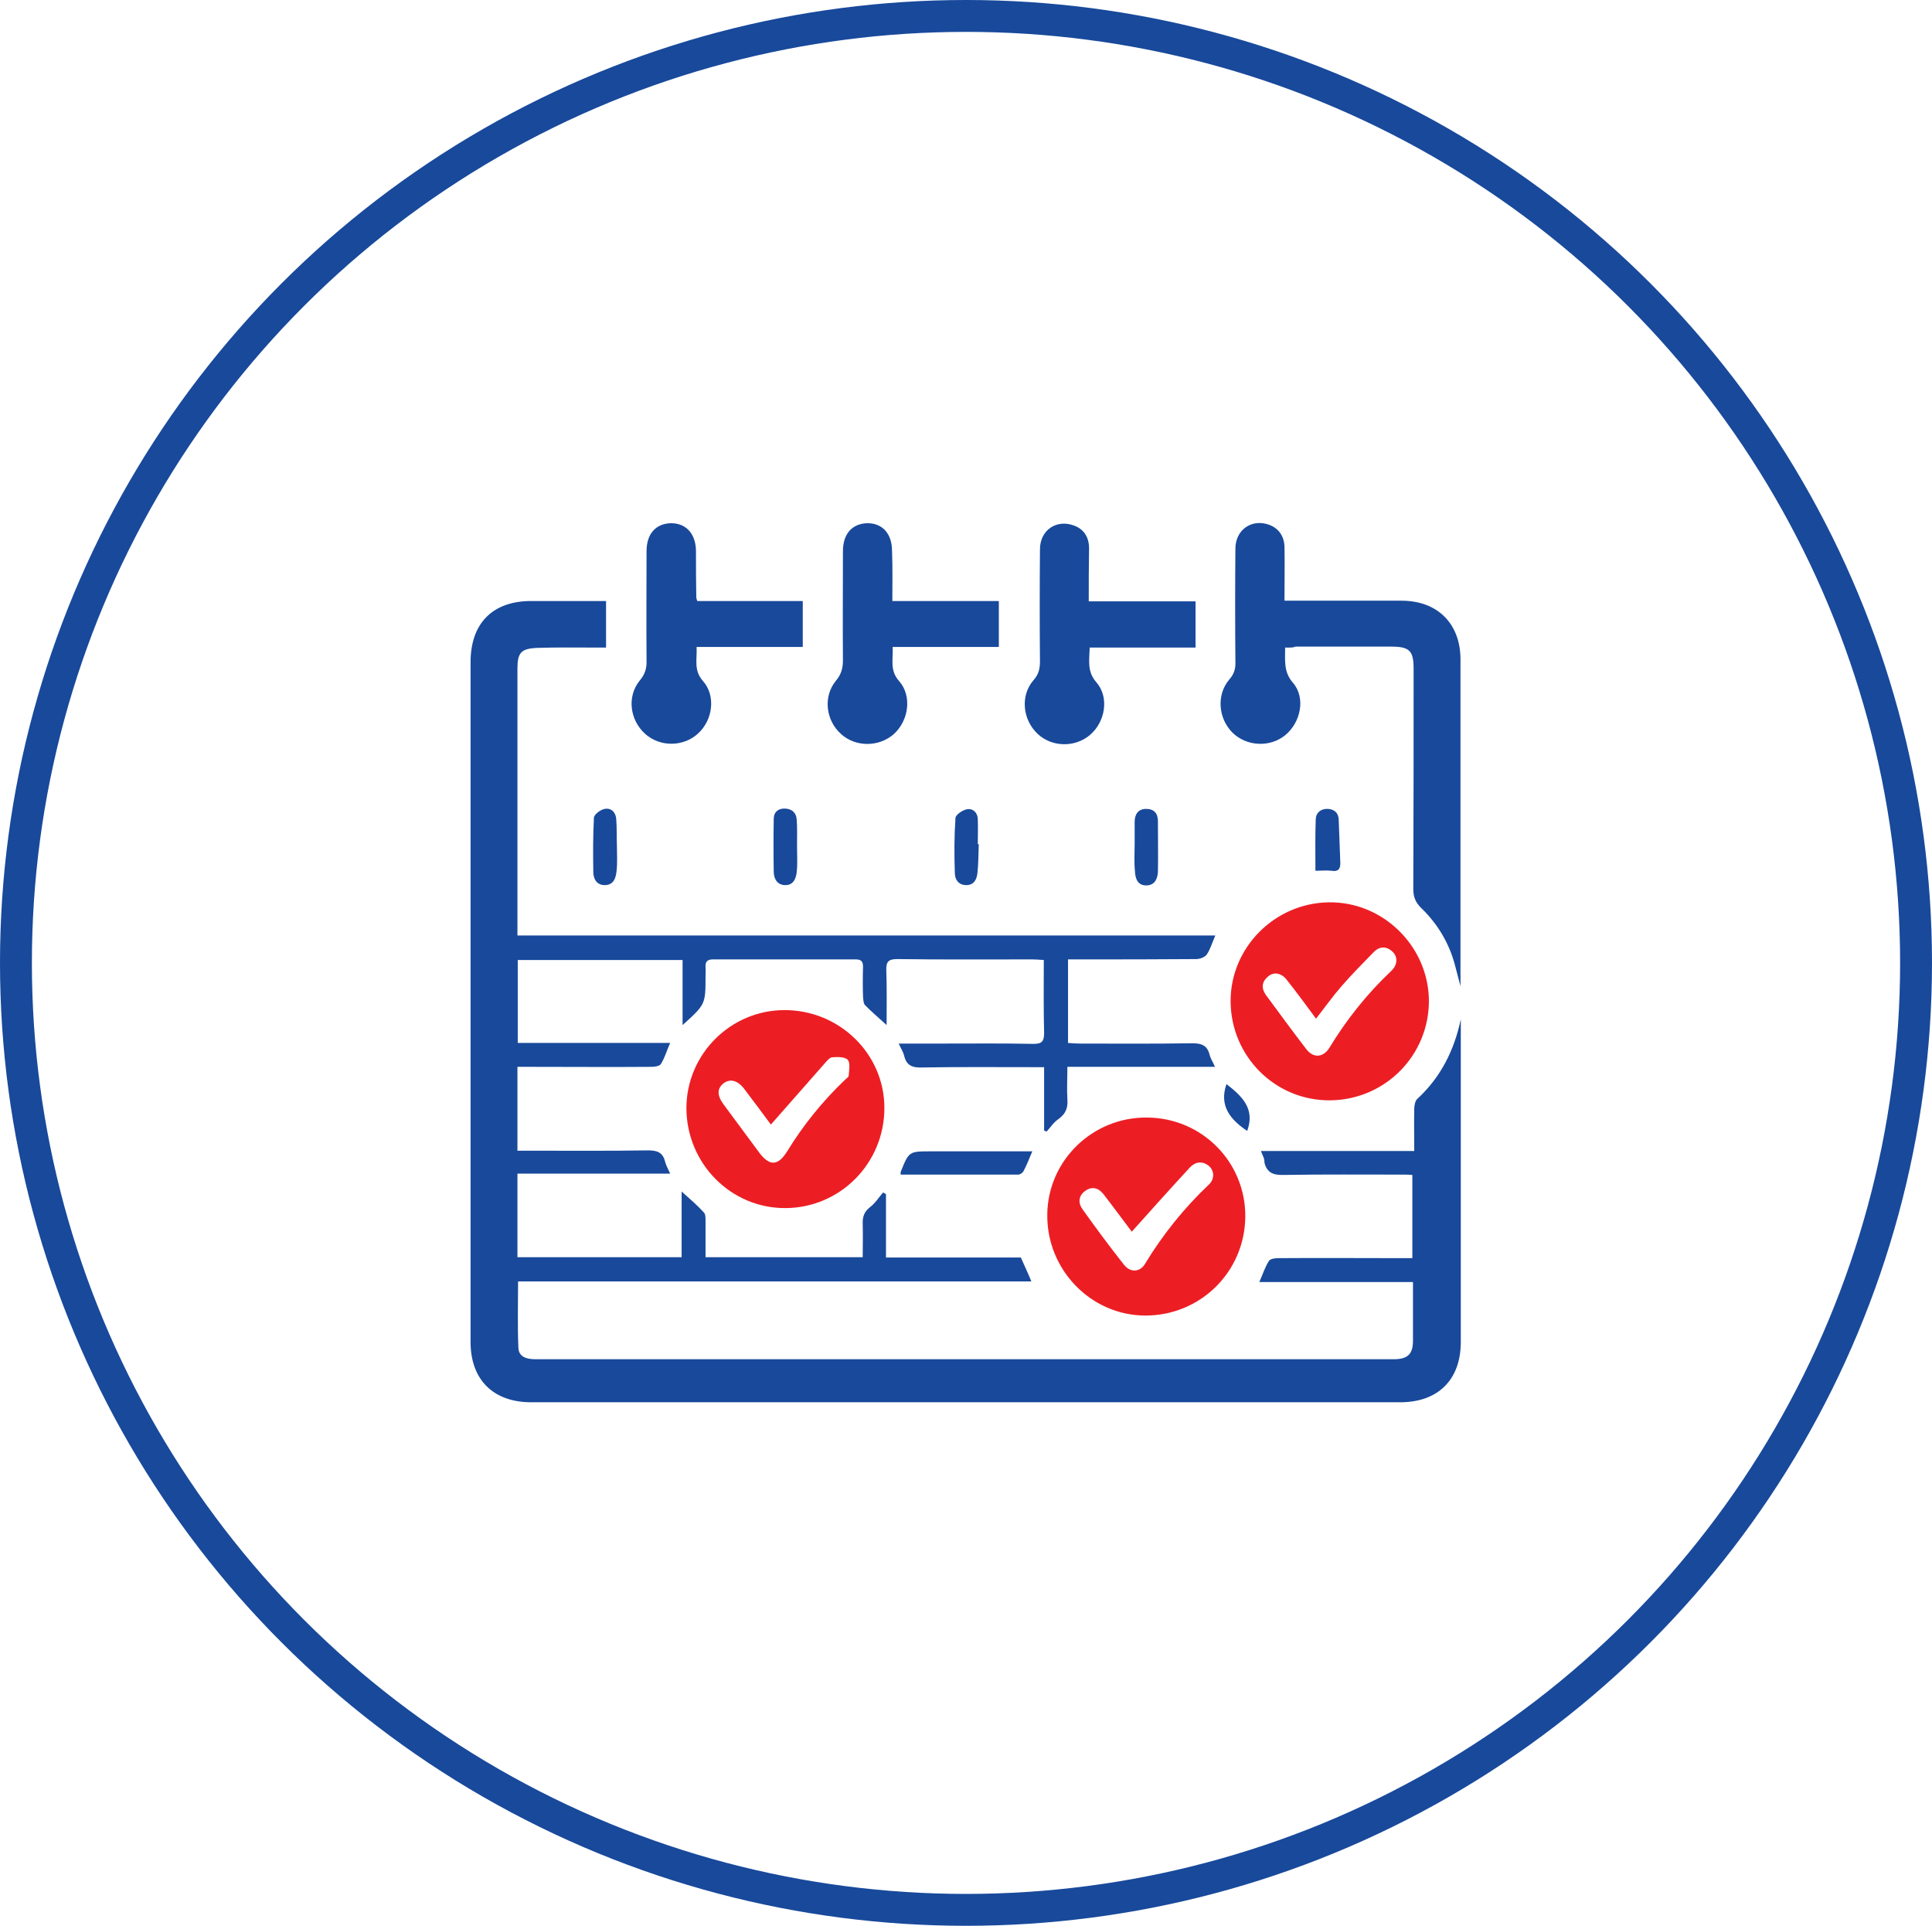 <?xml version="1.0" encoding="utf-8"?>
<!-- Generator: Adobe Illustrator 23.0.3, SVG Export Plug-In . SVG Version: 6.00 Build 0)  -->
<svg version="1.1" id="Layer_1" xmlns="http://www.w3.org/2000/svg" xmlns:xlink="http://www.w3.org/1999/xlink" x="0px" y="0px"
	 viewBox="0 0 60.6 60.4" style="enable-background:new 0 0 60.6 60.4;" xml:space="preserve">
<style type="text/css">
	.st0{fill:none;stroke:#18499B;stroke-miterlimit:10;}
	.st1{fill:#18499B;}
	.st2{fill:#EC1E24;}
</style>
<g>
	<ellipse class="st0" cx="30.3" cy="30.2" rx="29.8" ry="29.7"/>
	<path class="st1" d="M39.55,36.1c1.62,0,3.19,0,4.81,0c0-0.47-0.01-0.9,0-1.33c0-0.1,0.03-0.24,0.09-0.3
		c0.74-0.68,1.16-1.52,1.37-2.5c0,1.01,0,2.02,0,3.03c0,2.36,0,4.72,0,7.09c0,1.18-0.71,1.89-1.9,1.89c-9.09,0-18.17,0-27.26,0
		c-1.19,0-1.9-0.71-1.9-1.89c0-7.11,0-14.21,0-21.32c0-1.22,0.69-1.92,1.9-1.92c0.78,0,1.55,0,2.35,0c0,0.49,0,0.95,0,1.46
		c-0.1,0-0.21,0-0.32,0c-0.61,0-1.22-0.01-1.83,0.01c-0.52,0.02-0.63,0.15-0.63,0.66c0,2.61,0,5.22,0,7.83c0,0.16,0,0.33,0,0.53
		c7.3,0,14.57,0,21.89,0c-0.1,0.23-0.16,0.44-0.27,0.6c-0.06,0.08-0.21,0.14-0.33,0.14c-1.21,0.01-2.42,0.01-3.64,0.01
		c-0.12,0-0.24,0-0.38,0c0,0.89,0,1.74,0,2.62c0.13,0.01,0.25,0.02,0.36,0.02c1.18,0,2.36,0.01,3.54-0.01
		c0.29,0,0.47,0.07,0.54,0.36c0.03,0.12,0.1,0.22,0.17,0.38c-1.55,0-3.07,0-4.63,0c0,0.37-0.02,0.7,0,1.02
		c0.02,0.26-0.05,0.45-0.27,0.61c-0.15,0.1-0.26,0.26-0.38,0.4c-0.03-0.01-0.05-0.02-0.08-0.03c0-0.65,0-1.31,0-1.99
		c-0.16,0-0.27,0-0.38,0c-1.15,0-2.3-0.01-3.45,0.01c-0.3,0.01-0.49-0.06-0.56-0.37c-0.03-0.12-0.1-0.22-0.17-0.38
		c0.51,0,0.97,0,1.43,0c0.93,0,1.86-0.01,2.8,0.01c0.26,0,0.33-0.08,0.33-0.34c-0.02-0.75-0.01-1.51-0.01-2.29
		c-0.14-0.01-0.25-0.02-0.36-0.02c-1.41,0-2.82,0.01-4.23-0.01c-0.27,0-0.36,0.07-0.35,0.35c0.02,0.55,0.01,1.11,0.01,1.72
		c-0.26-0.24-0.48-0.42-0.68-0.63c-0.05-0.05-0.05-0.17-0.06-0.26c-0.01-0.31-0.01-0.62,0-0.93c0-0.16-0.04-0.24-0.23-0.24
		c-1.49,0-2.98,0-4.48,0c-0.18,0-0.24,0.08-0.23,0.24c0.01,0.09,0,0.19,0,0.28c0,0.89,0,0.89-0.72,1.54c0-0.7,0-1.36,0-2.04
		c-1.74,0-3.45,0-5.17,0c0,0.86,0,1.71,0,2.6c1.58,0,3.16,0,4.78,0c-0.11,0.25-0.17,0.47-0.29,0.66c-0.04,0.07-0.2,0.09-0.3,0.09
		c-1.27,0.01-2.55,0-3.82,0c-0.12,0-0.24,0-0.38,0c0,0.89,0,1.73,0,2.63c0.12,0,0.24,0,0.36,0c1.24,0,2.49,0.01,3.73-0.01
		c0.29,0,0.47,0.06,0.54,0.35c0.03,0.12,0.09,0.22,0.16,0.38c-1.61,0-3.19,0-4.79,0c0,0.89,0,1.74,0,2.62c1.7,0,3.4,0,5.15,0
		c0-0.66,0-1.32,0-2.06c0.28,0.25,0.5,0.44,0.7,0.66c0.05,0.05,0.05,0.17,0.05,0.26c0,0.37,0,0.74,0,1.14c1.64,0,3.26,0,4.93,0
		c0-0.34,0.01-0.69,0-1.04c-0.01-0.23,0.05-0.39,0.23-0.53c0.16-0.12,0.27-0.3,0.41-0.46c0.03,0.02,0.06,0.03,0.09,0.05
		c0,0.65,0,1.31,0,1.99c1.43,0,2.83,0,4.23,0c0.11,0.25,0.22,0.48,0.33,0.75c-5.39,0-10.74,0-16.1,0c0,0.71-0.02,1.4,0.01,2.08
		c0.01,0.29,0.26,0.36,0.53,0.36c1.71,0,3.42,0,5.13,0c7.16,0,14.32,0,21.47,0c0.12,0,0.25,0,0.37,0c0.4-0.01,0.56-0.17,0.56-0.58
		c0-0.6,0-1.2,0-1.84c-1.61,0-3.19,0-4.82,0c0.11-0.25,0.18-0.47,0.3-0.66c0.04-0.07,0.19-0.09,0.29-0.09c1.29-0.01,2.59,0,3.88,0
		c0.1,0,0.2,0,0.33,0c0-0.88,0-1.73,0-2.61c-0.1-0.01-0.2-0.01-0.3-0.01c-1.24,0-2.49-0.01-3.73,0.01
		c-0.32,0.01-0.53-0.06-0.61-0.39C39.67,36.35,39.61,36.25,39.55,36.1z"/>
	<path class="st1" d="M40.31,20.31c0,0.42-0.05,0.77,0.25,1.11c0.4,0.47,0.24,1.24-0.25,1.64c-0.48,0.39-1.21,0.35-1.65-0.08
		c-0.45-0.45-0.51-1.19-0.1-1.67c0.15-0.17,0.2-0.34,0.19-0.56c-0.01-1.18-0.01-2.36,0-3.54c0-0.6,0.52-0.95,1.06-0.75
		c0.3,0.11,0.47,0.36,0.48,0.69c0.01,0.55,0,1.1,0,1.69c0.13,0,0.24,0,0.35,0c1.11,0,2.22,0,3.32,0c1.13,0,1.85,0.72,1.85,1.84
		c0,3.39,0,6.77,0,10.25c-0.07-0.26-0.11-0.43-0.16-0.61c-0.18-0.72-0.55-1.34-1.08-1.85c-0.18-0.18-0.24-0.35-0.24-0.6
		c0.01-2.3,0.01-4.6,0.01-6.9c0-0.56-0.13-0.69-0.7-0.69c-1,0-2.01,0-3.01,0C40.55,20.32,40.44,20.31,40.31,20.31z"/>
	<path class="st2" d="M21.53,34.76c0-1.69,1.38-3.08,3.08-3.08c1.72,0,3.13,1.37,3.13,3.07c0,1.73-1.38,3.13-3.1,3.14
		C22.93,37.9,21.54,36.5,21.53,34.76z M24.18,35.27c-0.26-0.35-0.54-0.73-0.83-1.11c-0.21-0.28-0.45-0.34-0.66-0.18
		c-0.2,0.16-0.2,0.38,0,0.65c0.37,0.5,0.74,1,1.11,1.5c0.33,0.45,0.6,0.45,0.89-0.02c0.51-0.83,1.11-1.57,1.81-2.24
		c0.04-0.04,0.12-0.09,0.12-0.13c0.01-0.17,0.06-0.4-0.03-0.5c-0.09-0.1-0.32-0.09-0.49-0.08c-0.08,0.01-0.17,0.12-0.23,0.19
		C25.31,33.99,24.75,34.62,24.18,35.27z"/>
	<path class="st2" d="M39.06,38.17c-0.02,1.73-1.42,3.1-3.15,3.09c-1.7-0.01-3.09-1.45-3.06-3.18c0.02-1.69,1.43-3.05,3.13-3.03
		C37.71,35.06,39.08,36.46,39.06,38.17z M35.5,38.63c-0.28-0.37-0.58-0.78-0.89-1.18c-0.16-0.2-0.36-0.25-0.57-0.1
		c-0.21,0.15-0.23,0.37-0.09,0.57c0.42,0.59,0.85,1.17,1.3,1.74c0.2,0.26,0.51,0.25,0.67-0.03c0.56-0.92,1.22-1.74,2-2.48
		c0.21-0.2,0.16-0.5-0.07-0.63c-0.21-0.12-0.4-0.05-0.55,0.12C36.7,37.29,36.11,37.95,35.5,38.63z"/>
	<path class="st2" d="M41.73,34.51c-1.72,0.02-3.12-1.37-3.13-3.1c-0.01-1.68,1.37-3.08,3.07-3.11c1.71-0.03,3.14,1.38,3.15,3.09
		C44.82,33.1,43.45,34.49,41.73,34.51z M41.28,31.95c-0.31-0.42-0.61-0.83-0.92-1.22c-0.17-0.22-0.41-0.26-0.59-0.1
		c-0.2,0.17-0.21,0.37-0.06,0.58c0.42,0.57,0.83,1.13,1.26,1.69c0.22,0.29,0.53,0.28,0.73-0.04c0.54-0.89,1.18-1.69,1.94-2.41
		c0.2-0.19,0.21-0.44,0.04-0.6c-0.2-0.19-0.42-0.17-0.6,0.02c-0.34,0.35-0.68,0.69-1,1.06C41.8,31.25,41.56,31.59,41.28,31.95z"/>
	<path class="st1" d="M34.15,18.86c1.14,0,2.23,0,3.35,0c0,0.49,0,0.95,0,1.45c-1.1,0-2.2,0-3.32,0c-0.01,0.4-0.09,0.75,0.21,1.09
		c0.41,0.47,0.28,1.24-0.2,1.65c-0.47,0.4-1.2,0.39-1.65-0.04c-0.47-0.45-0.54-1.2-0.12-1.68c0.16-0.18,0.2-0.36,0.2-0.59
		c-0.01-1.17-0.01-2.34,0-3.51c0-0.6,0.51-0.95,1.06-0.75c0.31,0.11,0.48,0.36,0.48,0.72C34.15,17.73,34.15,18.27,34.15,18.86z"/>
	<path class="st1" d="M27.99,18.85c1.13,0,2.23,0,3.34,0c0,0.49,0,0.95,0,1.44c-1.09,0-2.19,0-3.33,0c0.02,0.39-0.1,0.73,0.2,1.07
		c0.41,0.46,0.31,1.23-0.16,1.66c-0.46,0.41-1.19,0.42-1.65,0.01c-0.49-0.43-0.58-1.18-0.17-1.68c0.17-0.2,0.22-0.4,0.22-0.64
		c-0.01-1.14,0-2.28,0-3.42c0-0.54,0.28-0.86,0.75-0.88c0.48-0.01,0.79,0.32,0.79,0.87C28,17.79,27.99,18.29,27.99,18.85z"/>
	<path class="st1" d="M21.87,18.85c1.1,0,2.19,0,3.31,0c0,0.49,0,0.95,0,1.44c-1.09,0-2.19,0-3.33,0c0.02,0.39-0.1,0.73,0.2,1.07
		c0.41,0.46,0.31,1.23-0.16,1.65c-0.46,0.42-1.19,0.42-1.65,0.01c-0.49-0.44-0.58-1.18-0.17-1.68c0.17-0.2,0.22-0.4,0.21-0.64
		c-0.01-1.14,0-2.28,0-3.41c0-0.54,0.28-0.86,0.75-0.88c0.48-0.01,0.79,0.32,0.8,0.86c0,0.49,0,0.97,0.01,1.46
		C21.84,18.76,21.85,18.78,21.87,18.85z"/>
	<path class="st1" d="M28.25,36.84c0-0.06,0-0.07,0-0.08c0.26-0.65,0.26-0.65,0.95-0.65c0.95,0,1.9,0,2.85,0c0.1,0,0.2,0,0.33,0
		c-0.1,0.24-0.18,0.44-0.28,0.63c-0.03,0.05-0.11,0.1-0.16,0.1C30.71,36.84,29.48,36.84,28.25,36.84z"/>
	<path class="st1" d="M19.35,26.51c0,0.27,0.02,0.54-0.01,0.8c-0.02,0.22-0.09,0.45-0.37,0.45c-0.26,0-0.36-0.2-0.36-0.42
		c-0.01-0.57-0.01-1.13,0.02-1.7c0.01-0.1,0.21-0.25,0.34-0.27c0.21-0.04,0.35,0.12,0.36,0.33C19.35,25.98,19.34,26.24,19.35,26.51
		C19.34,26.51,19.34,26.51,19.35,26.51z"/>
	<path class="st1" d="M25,26.52c0,0.28,0.02,0.56-0.01,0.83c-0.02,0.21-0.11,0.42-0.37,0.41c-0.25-0.01-0.34-0.2-0.35-0.4
		c-0.01-0.57-0.01-1.13,0-1.7c0.01-0.21,0.16-0.31,0.36-0.3c0.22,0.01,0.35,0.14,0.36,0.35C25.01,25.98,25,26.25,25,26.52
		C25,26.52,25,26.52,25,26.52z"/>
	<path class="st1" d="M35.59,26.46c0-0.23,0-0.45,0-0.68c0-0.24,0.11-0.41,0.36-0.41c0.25,0,0.37,0.14,0.37,0.39
		c0,0.53,0.01,1.05,0,1.58c-0.01,0.21-0.09,0.42-0.35,0.43c-0.29,0.01-0.36-0.22-0.37-0.44C35.57,27.04,35.59,26.75,35.59,26.46
		C35.59,26.46,35.59,26.46,35.59,26.46z"/>
	<path class="st1" d="M30.7,26.48c-0.01,0.3-0.01,0.6-0.04,0.89c-0.02,0.2-0.1,0.39-0.35,0.39c-0.25,0-0.36-0.18-0.36-0.38
		c-0.02-0.58-0.02-1.15,0.02-1.73c0.01-0.1,0.23-0.25,0.37-0.27c0.19-0.03,0.33,0.12,0.33,0.32c0.01,0.26,0,0.52,0,0.77
		C30.68,26.48,30.69,26.48,30.7,26.48z"/>
	<path class="st1" d="M41.26,27.31c0-0.55-0.01-1.09,0.01-1.62c0.01-0.21,0.17-0.33,0.38-0.32c0.2,0.01,0.33,0.12,0.34,0.33
		c0.02,0.44,0.03,0.89,0.05,1.33c0.01,0.2-0.04,0.32-0.28,0.28C41.6,27.29,41.44,27.31,41.26,27.31z"/>
	<path class="st1" d="M39.12,35.47c-0.52-0.35-0.89-0.78-0.65-1.47C38.94,34.37,39.38,34.76,39.12,35.47z"/>
</g>
</svg>
